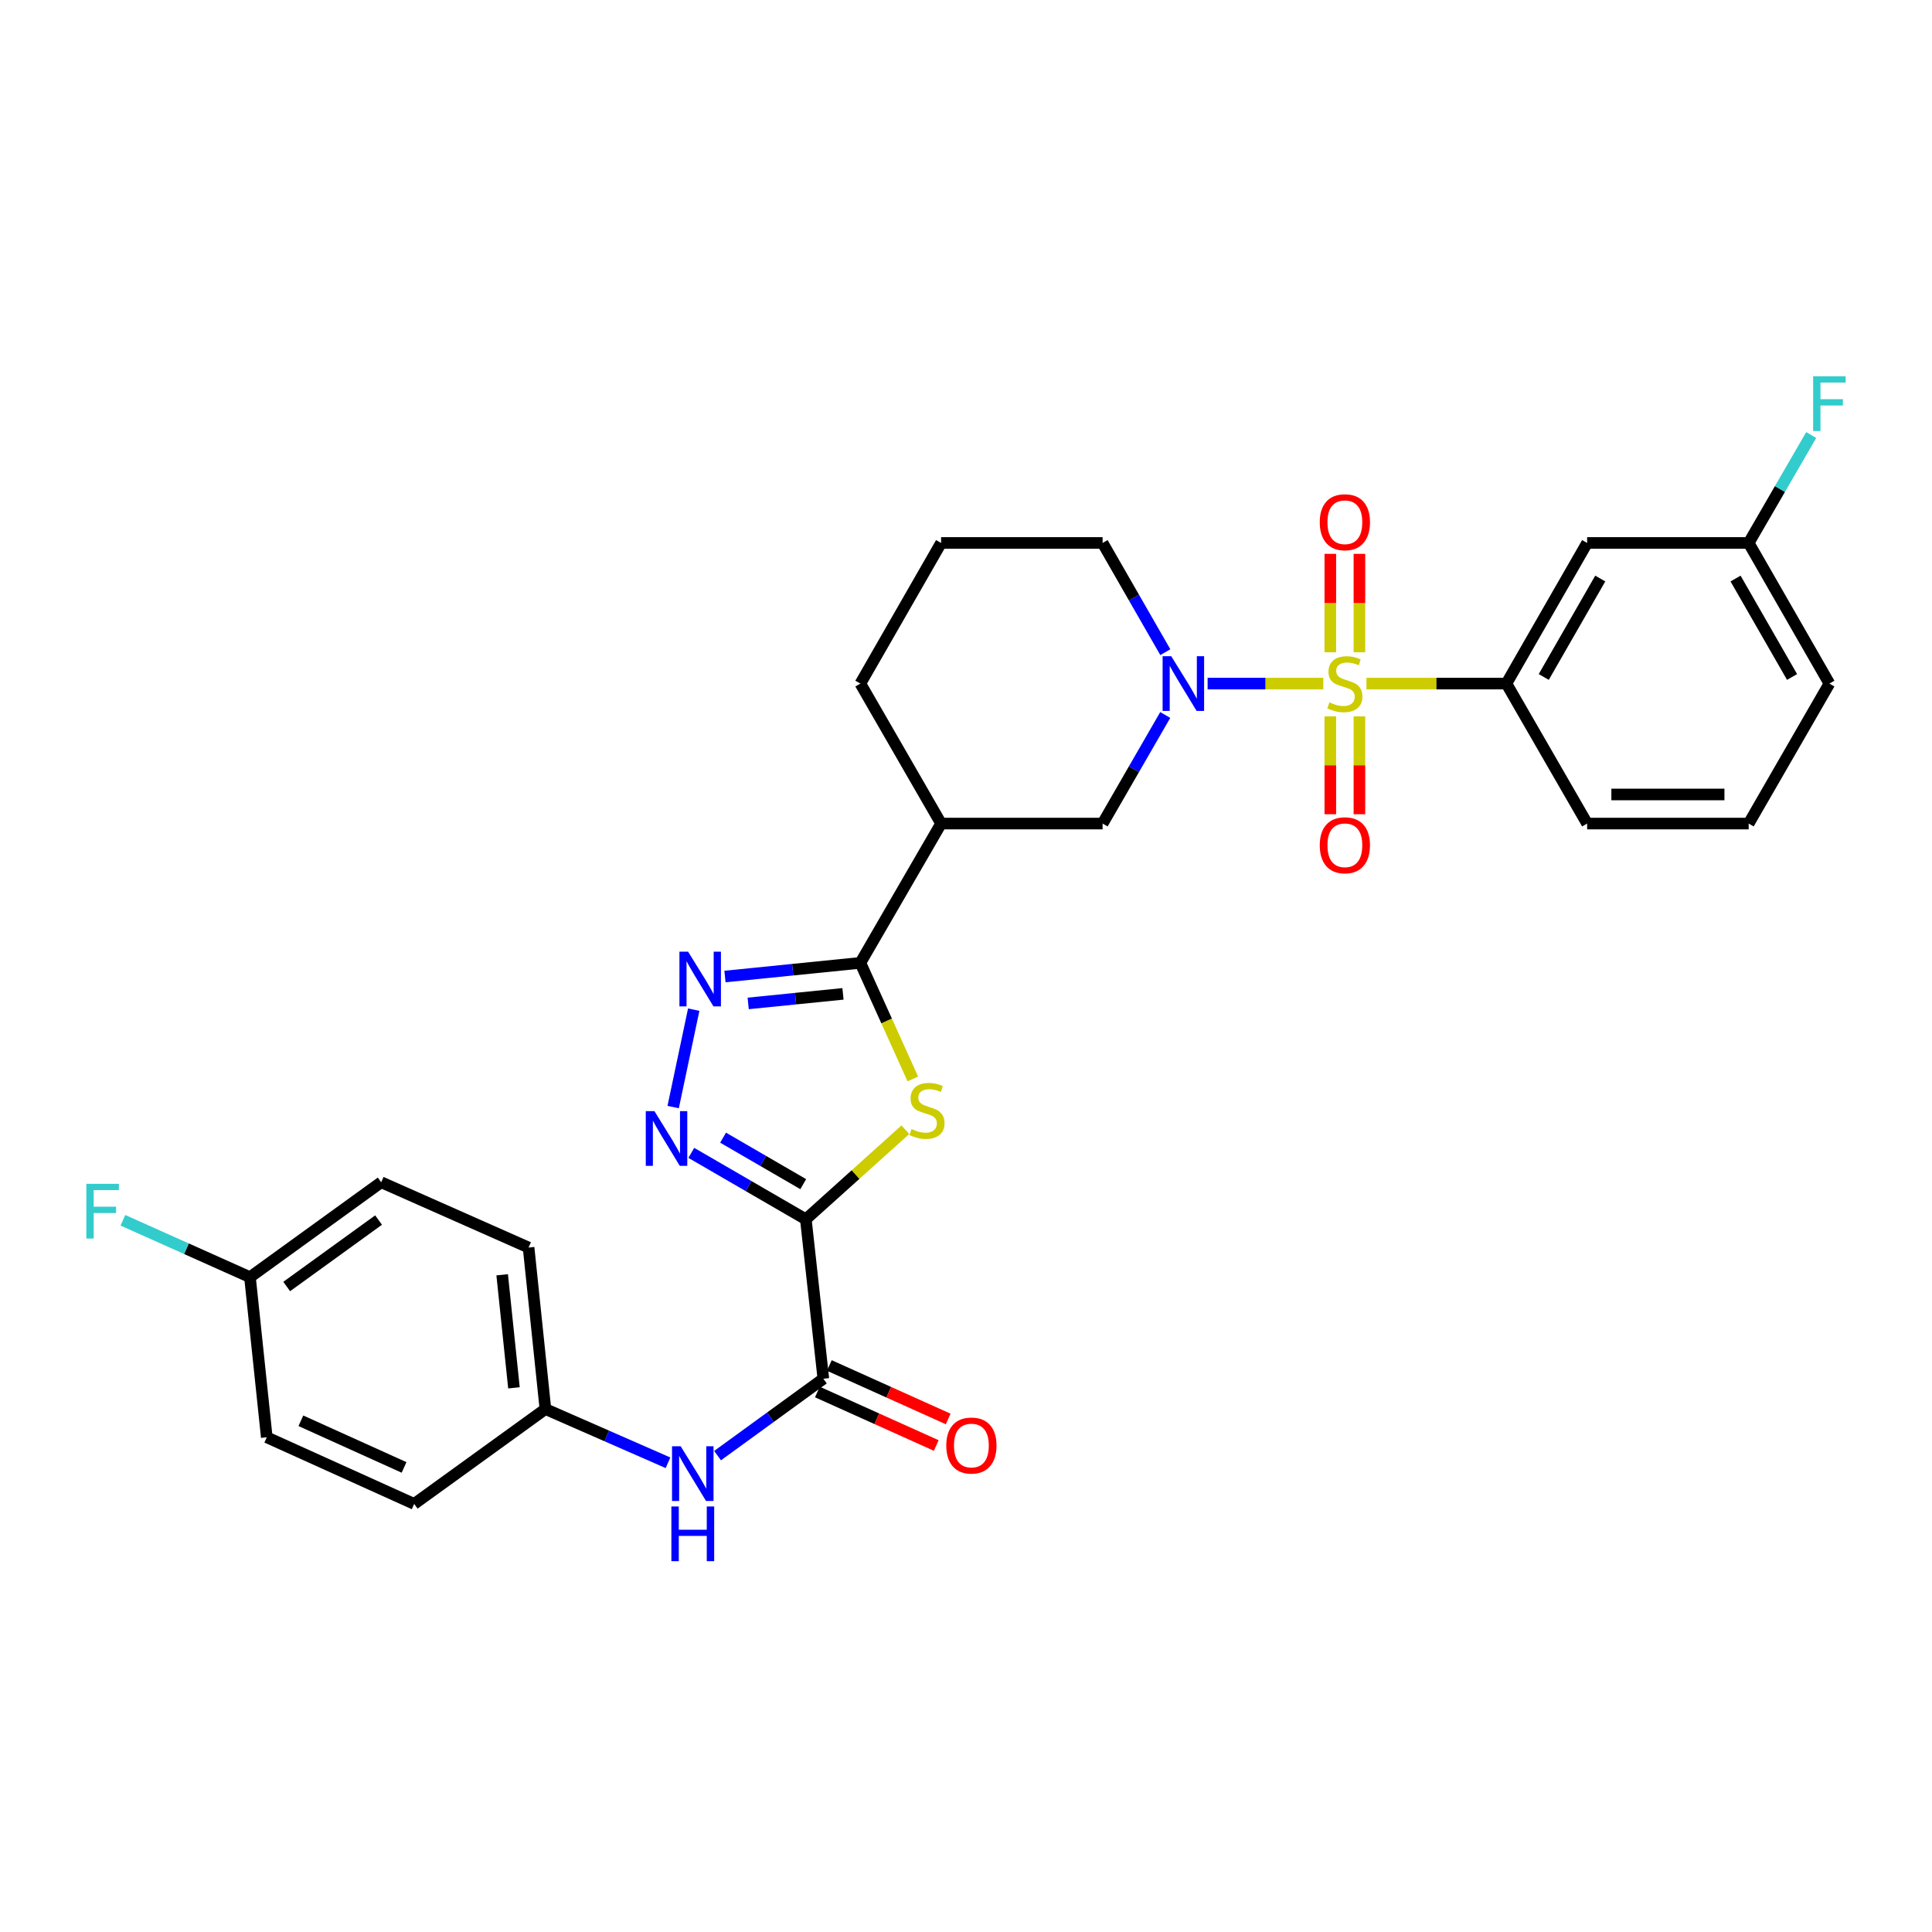 <?xml version='1.0' encoding='iso-8859-1'?>
<svg version='1.1' baseProfile='full'
              xmlns='http://www.w3.org/2000/svg'
                      xmlns:rdkit='http://www.rdkit.org/xml'
                      xmlns:xlink='http://www.w3.org/1999/xlink'
                  xml:space='preserve'
width='1000px' height='1000px' viewBox='0 0 1000 1000'>
<!-- END OF HEADER -->
<rect style='opacity:1.0;fill:#FFFFFF;stroke:none' width='1000' height='1000' x='0' y='0'> </rect>
<path class='bond-2' d='M 684.931,353.822 L 654.993,353.822' style='fill:none;fill-rule:evenodd;stroke:#CCCC00;stroke-width:6px;stroke-linecap:butt;stroke-linejoin:miter;stroke-opacity:1' />
<path class='bond-2' d='M 654.993,353.822 L 625.054,353.822' style='fill:none;fill-rule:evenodd;stroke:#0000FF;stroke-width:6px;stroke-linecap:butt;stroke-linejoin:miter;stroke-opacity:1' />
<path class='bond-7' d='M 707.271,353.822 L 743.493,353.822' style='fill:none;fill-rule:evenodd;stroke:#CCCC00;stroke-width:6px;stroke-linecap:butt;stroke-linejoin:miter;stroke-opacity:1' />
<path class='bond-7' d='M 743.493,353.822 L 779.715,353.822' style='fill:none;fill-rule:evenodd;stroke:#000000;stroke-width:6px;stroke-linecap:butt;stroke-linejoin:miter;stroke-opacity:1' />
<path class='bond-11' d='M 703.631,337.612 L 703.631,312.14' style='fill:none;fill-rule:evenodd;stroke:#CCCC00;stroke-width:6px;stroke-linecap:butt;stroke-linejoin:miter;stroke-opacity:1' />
<path class='bond-11' d='M 703.631,312.14 L 703.631,286.669' style='fill:none;fill-rule:evenodd;stroke:#FF0000;stroke-width:6px;stroke-linecap:butt;stroke-linejoin:miter;stroke-opacity:1' />
<path class='bond-11' d='M 688.571,337.612 L 688.571,312.14' style='fill:none;fill-rule:evenodd;stroke:#CCCC00;stroke-width:6px;stroke-linecap:butt;stroke-linejoin:miter;stroke-opacity:1' />
<path class='bond-11' d='M 688.571,312.14 L 688.571,286.669' style='fill:none;fill-rule:evenodd;stroke:#FF0000;stroke-width:6px;stroke-linecap:butt;stroke-linejoin:miter;stroke-opacity:1' />
<path class='bond-12' d='M 688.571,370.792 L 688.571,396.117' style='fill:none;fill-rule:evenodd;stroke:#CCCC00;stroke-width:6px;stroke-linecap:butt;stroke-linejoin:miter;stroke-opacity:1' />
<path class='bond-12' d='M 688.571,396.117 L 688.571,421.442' style='fill:none;fill-rule:evenodd;stroke:#FF0000;stroke-width:6px;stroke-linecap:butt;stroke-linejoin:miter;stroke-opacity:1' />
<path class='bond-12' d='M 703.631,370.792 L 703.631,396.117' style='fill:none;fill-rule:evenodd;stroke:#CCCC00;stroke-width:6px;stroke-linecap:butt;stroke-linejoin:miter;stroke-opacity:1' />
<path class='bond-12' d='M 703.631,396.117 L 703.631,421.442' style='fill:none;fill-rule:evenodd;stroke:#FF0000;stroke-width:6px;stroke-linecap:butt;stroke-linejoin:miter;stroke-opacity:1' />
<path class='bond-0' d='M 417.097,631.102 L 442.856,607.921' style='fill:none;fill-rule:evenodd;stroke:#000000;stroke-width:6px;stroke-linecap:butt;stroke-linejoin:miter;stroke-opacity:1' />
<path class='bond-0' d='M 442.856,607.921 L 468.614,584.74' style='fill:none;fill-rule:evenodd;stroke:#CCCC00;stroke-width:6px;stroke-linecap:butt;stroke-linejoin:miter;stroke-opacity:1' />
<path class='bond-6' d='M 417.097,631.102 L 426.166,713.637' style='fill:none;fill-rule:evenodd;stroke:#000000;stroke-width:6px;stroke-linecap:butt;stroke-linejoin:miter;stroke-opacity:1' />
<path class='bond-32' d='M 417.097,631.102 L 387.458,613.913' style='fill:none;fill-rule:evenodd;stroke:#000000;stroke-width:6px;stroke-linecap:butt;stroke-linejoin:miter;stroke-opacity:1' />
<path class='bond-32' d='M 387.458,613.913 L 357.819,596.724' style='fill:none;fill-rule:evenodd;stroke:#0000FF;stroke-width:6px;stroke-linecap:butt;stroke-linejoin:miter;stroke-opacity:1' />
<path class='bond-32' d='M 415.76,612.918 L 395.013,600.886' style='fill:none;fill-rule:evenodd;stroke:#000000;stroke-width:6px;stroke-linecap:butt;stroke-linejoin:miter;stroke-opacity:1' />
<path class='bond-32' d='M 395.013,600.886 L 374.266,588.853' style='fill:none;fill-rule:evenodd;stroke:#0000FF;stroke-width:6px;stroke-linecap:butt;stroke-linejoin:miter;stroke-opacity:1' />
<path class='bond-1' d='M 472.477,558.457 L 458.901,528.417' style='fill:none;fill-rule:evenodd;stroke:#CCCC00;stroke-width:6px;stroke-linecap:butt;stroke-linejoin:miter;stroke-opacity:1' />
<path class='bond-1' d='M 458.901,528.417 L 445.325,498.377' style='fill:none;fill-rule:evenodd;stroke:#000000;stroke-width:6px;stroke-linecap:butt;stroke-linejoin:miter;stroke-opacity:1' />
<path class='bond-9' d='M 603.128,370.073 L 586.916,398.174' style='fill:none;fill-rule:evenodd;stroke:#0000FF;stroke-width:6px;stroke-linecap:butt;stroke-linejoin:miter;stroke-opacity:1' />
<path class='bond-9' d='M 586.916,398.174 L 570.705,426.275' style='fill:none;fill-rule:evenodd;stroke:#000000;stroke-width:6px;stroke-linecap:butt;stroke-linejoin:miter;stroke-opacity:1' />
<path class='bond-17' d='M 603.167,337.563 L 586.936,309.298' style='fill:none;fill-rule:evenodd;stroke:#0000FF;stroke-width:6px;stroke-linecap:butt;stroke-linejoin:miter;stroke-opacity:1' />
<path class='bond-17' d='M 586.936,309.298 L 570.705,281.034' style='fill:none;fill-rule:evenodd;stroke:#000000;stroke-width:6px;stroke-linecap:butt;stroke-linejoin:miter;stroke-opacity:1' />
<path class='bond-3' d='M 445.325,498.377 L 487.107,426.275' style='fill:none;fill-rule:evenodd;stroke:#000000;stroke-width:6px;stroke-linecap:butt;stroke-linejoin:miter;stroke-opacity:1' />
<path class='bond-5' d='M 445.325,498.377 L 410.281,501.913' style='fill:none;fill-rule:evenodd;stroke:#000000;stroke-width:6px;stroke-linecap:butt;stroke-linejoin:miter;stroke-opacity:1' />
<path class='bond-5' d='M 410.281,501.913 L 375.237,505.449' style='fill:none;fill-rule:evenodd;stroke:#0000FF;stroke-width:6px;stroke-linecap:butt;stroke-linejoin:miter;stroke-opacity:1' />
<path class='bond-5' d='M 436.324,514.421 L 411.793,516.897' style='fill:none;fill-rule:evenodd;stroke:#000000;stroke-width:6px;stroke-linecap:butt;stroke-linejoin:miter;stroke-opacity:1' />
<path class='bond-5' d='M 411.793,516.897 L 387.262,519.372' style='fill:none;fill-rule:evenodd;stroke:#0000FF;stroke-width:6px;stroke-linecap:butt;stroke-linejoin:miter;stroke-opacity:1' />
<path class='bond-4' d='M 348.428,573.018 L 359.069,522.597' style='fill:none;fill-rule:evenodd;stroke:#0000FF;stroke-width:6px;stroke-linecap:butt;stroke-linejoin:miter;stroke-opacity:1' />
<path class='bond-10' d='M 426.166,713.637 L 398.789,733.535' style='fill:none;fill-rule:evenodd;stroke:#000000;stroke-width:6px;stroke-linecap:butt;stroke-linejoin:miter;stroke-opacity:1' />
<path class='bond-10' d='M 398.789,733.535 L 371.411,753.432' style='fill:none;fill-rule:evenodd;stroke:#0000FF;stroke-width:6px;stroke-linecap:butt;stroke-linejoin:miter;stroke-opacity:1' />
<path class='bond-14' d='M 423.076,720.503 L 453.84,734.348' style='fill:none;fill-rule:evenodd;stroke:#000000;stroke-width:6px;stroke-linecap:butt;stroke-linejoin:miter;stroke-opacity:1' />
<path class='bond-14' d='M 453.84,734.348 L 484.603,748.194' style='fill:none;fill-rule:evenodd;stroke:#FF0000;stroke-width:6px;stroke-linecap:butt;stroke-linejoin:miter;stroke-opacity:1' />
<path class='bond-14' d='M 429.256,706.77 L 460.02,720.616' style='fill:none;fill-rule:evenodd;stroke:#000000;stroke-width:6px;stroke-linecap:butt;stroke-linejoin:miter;stroke-opacity:1' />
<path class='bond-14' d='M 460.02,720.616 L 490.784,734.461' style='fill:none;fill-rule:evenodd;stroke:#FF0000;stroke-width:6px;stroke-linecap:butt;stroke-linejoin:miter;stroke-opacity:1' />
<path class='bond-13' d='M 779.715,353.822 L 821.497,281.034' style='fill:none;fill-rule:evenodd;stroke:#000000;stroke-width:6px;stroke-linecap:butt;stroke-linejoin:miter;stroke-opacity:1' />
<path class='bond-13' d='M 799.043,350.401 L 828.29,299.449' style='fill:none;fill-rule:evenodd;stroke:#000000;stroke-width:6px;stroke-linecap:butt;stroke-linejoin:miter;stroke-opacity:1' />
<path class='bond-26' d='M 779.715,353.822 L 821.497,426.275' style='fill:none;fill-rule:evenodd;stroke:#000000;stroke-width:6px;stroke-linecap:butt;stroke-linejoin:miter;stroke-opacity:1' />
<path class='bond-8' d='M 487.107,426.275 L 570.705,426.275' style='fill:none;fill-rule:evenodd;stroke:#000000;stroke-width:6px;stroke-linecap:butt;stroke-linejoin:miter;stroke-opacity:1' />
<path class='bond-31' d='M 487.107,426.275 L 445.325,353.822' style='fill:none;fill-rule:evenodd;stroke:#000000;stroke-width:6px;stroke-linecap:butt;stroke-linejoin:miter;stroke-opacity:1' />
<path class='bond-15' d='M 345.76,757.136 L 314.033,743.23' style='fill:none;fill-rule:evenodd;stroke:#0000FF;stroke-width:6px;stroke-linecap:butt;stroke-linejoin:miter;stroke-opacity:1' />
<path class='bond-15' d='M 314.033,743.23 L 282.305,729.324' style='fill:none;fill-rule:evenodd;stroke:#000000;stroke-width:6px;stroke-linecap:butt;stroke-linejoin:miter;stroke-opacity:1' />
<path class='bond-16' d='M 821.497,281.034 L 905.111,281.034' style='fill:none;fill-rule:evenodd;stroke:#000000;stroke-width:6px;stroke-linecap:butt;stroke-linejoin:miter;stroke-opacity:1' />
<path class='bond-22' d='M 282.305,729.324 L 214.378,778.435' style='fill:none;fill-rule:evenodd;stroke:#000000;stroke-width:6px;stroke-linecap:butt;stroke-linejoin:miter;stroke-opacity:1' />
<path class='bond-23' d='M 282.305,729.324 L 273.596,645.726' style='fill:none;fill-rule:evenodd;stroke:#000000;stroke-width:6px;stroke-linecap:butt;stroke-linejoin:miter;stroke-opacity:1' />
<path class='bond-23' d='M 266.02,718.345 L 259.924,659.827' style='fill:none;fill-rule:evenodd;stroke:#000000;stroke-width:6px;stroke-linecap:butt;stroke-linejoin:miter;stroke-opacity:1' />
<path class='bond-19' d='M 905.111,281.034 L 921.296,253.104' style='fill:none;fill-rule:evenodd;stroke:#000000;stroke-width:6px;stroke-linecap:butt;stroke-linejoin:miter;stroke-opacity:1' />
<path class='bond-19' d='M 921.296,253.104 L 937.48,225.175' style='fill:none;fill-rule:evenodd;stroke:#33CCCC;stroke-width:6px;stroke-linecap:butt;stroke-linejoin:miter;stroke-opacity:1' />
<path class='bond-30' d='M 905.111,281.034 L 946.893,353.822' style='fill:none;fill-rule:evenodd;stroke:#000000;stroke-width:6px;stroke-linecap:butt;stroke-linejoin:miter;stroke-opacity:1' />
<path class='bond-30' d='M 898.318,299.449 L 927.565,350.401' style='fill:none;fill-rule:evenodd;stroke:#000000;stroke-width:6px;stroke-linecap:butt;stroke-linejoin:miter;stroke-opacity:1' />
<path class='bond-27' d='M 570.705,281.034 L 487.107,281.034' style='fill:none;fill-rule:evenodd;stroke:#000000;stroke-width:6px;stroke-linecap:butt;stroke-linejoin:miter;stroke-opacity:1' />
<path class='bond-18' d='M 129.384,661.062 L 197.311,611.926' style='fill:none;fill-rule:evenodd;stroke:#000000;stroke-width:6px;stroke-linecap:butt;stroke-linejoin:miter;stroke-opacity:1' />
<path class='bond-18' d='M 148.399,665.894 L 195.948,631.498' style='fill:none;fill-rule:evenodd;stroke:#000000;stroke-width:6px;stroke-linecap:butt;stroke-linejoin:miter;stroke-opacity:1' />
<path class='bond-20' d='M 129.384,661.062 L 96.5,646.339' style='fill:none;fill-rule:evenodd;stroke:#000000;stroke-width:6px;stroke-linecap:butt;stroke-linejoin:miter;stroke-opacity:1' />
<path class='bond-20' d='M 96.5,646.339 L 63.616,631.616' style='fill:none;fill-rule:evenodd;stroke:#33CCCC;stroke-width:6px;stroke-linecap:butt;stroke-linejoin:miter;stroke-opacity:1' />
<path class='bond-33' d='M 129.384,661.062 L 138.085,743.94' style='fill:none;fill-rule:evenodd;stroke:#000000;stroke-width:6px;stroke-linecap:butt;stroke-linejoin:miter;stroke-opacity:1' />
<path class='bond-21' d='M 445.325,353.822 L 487.107,281.034' style='fill:none;fill-rule:evenodd;stroke:#000000;stroke-width:6px;stroke-linecap:butt;stroke-linejoin:miter;stroke-opacity:1' />
<path class='bond-25' d='M 214.378,778.435 L 138.085,743.94' style='fill:none;fill-rule:evenodd;stroke:#000000;stroke-width:6px;stroke-linecap:butt;stroke-linejoin:miter;stroke-opacity:1' />
<path class='bond-25' d='M 209.139,759.538 L 155.733,735.392' style='fill:none;fill-rule:evenodd;stroke:#000000;stroke-width:6px;stroke-linecap:butt;stroke-linejoin:miter;stroke-opacity:1' />
<path class='bond-24' d='M 273.596,645.726 L 197.311,611.926' style='fill:none;fill-rule:evenodd;stroke:#000000;stroke-width:6px;stroke-linecap:butt;stroke-linejoin:miter;stroke-opacity:1' />
<path class='bond-28' d='M 821.497,426.275 L 905.111,426.275' style='fill:none;fill-rule:evenodd;stroke:#000000;stroke-width:6px;stroke-linecap:butt;stroke-linejoin:miter;stroke-opacity:1' />
<path class='bond-28' d='M 834.039,411.215 L 892.569,411.215' style='fill:none;fill-rule:evenodd;stroke:#000000;stroke-width:6px;stroke-linecap:butt;stroke-linejoin:miter;stroke-opacity:1' />
<path class='bond-29' d='M 905.111,426.275 L 946.893,353.822' style='fill:none;fill-rule:evenodd;stroke:#000000;stroke-width:6px;stroke-linecap:butt;stroke-linejoin:miter;stroke-opacity:1' />
<path  class='atom-0' d='M 688.101 363.542
Q 688.421 363.662, 689.741 364.222
Q 691.061 364.782, 692.501 365.142
Q 693.981 365.462, 695.421 365.462
Q 698.101 365.462, 699.661 364.182
Q 701.221 362.862, 701.221 360.582
Q 701.221 359.022, 700.421 358.062
Q 699.661 357.102, 698.461 356.582
Q 697.261 356.062, 695.261 355.462
Q 692.741 354.702, 691.221 353.982
Q 689.741 353.262, 688.661 351.742
Q 687.621 350.222, 687.621 347.662
Q 687.621 344.102, 690.021 341.902
Q 692.461 339.702, 697.261 339.702
Q 700.541 339.702, 704.261 341.262
L 703.341 344.342
Q 699.941 342.942, 697.381 342.942
Q 694.621 342.942, 693.101 344.102
Q 691.581 345.222, 691.621 347.182
Q 691.621 348.702, 692.381 349.622
Q 693.181 350.542, 694.301 351.062
Q 695.461 351.582, 697.381 352.182
Q 699.941 352.982, 701.461 353.782
Q 702.981 354.582, 704.061 356.222
Q 705.181 357.822, 705.181 360.582
Q 705.181 364.502, 702.541 366.622
Q 699.941 368.702, 695.581 368.702
Q 693.061 368.702, 691.141 368.142
Q 689.261 367.622, 687.021 366.702
L 688.101 363.542
' fill='#CCCC00'/>
<path  class='atom-2' d='M 471.803 584.39
Q 472.123 584.51, 473.443 585.07
Q 474.763 585.63, 476.203 585.99
Q 477.683 586.31, 479.123 586.31
Q 481.803 586.31, 483.363 585.03
Q 484.923 583.71, 484.923 581.43
Q 484.923 579.87, 484.123 578.91
Q 483.363 577.95, 482.163 577.43
Q 480.963 576.91, 478.963 576.31
Q 476.443 575.55, 474.923 574.83
Q 473.443 574.11, 472.363 572.59
Q 471.323 571.07, 471.323 568.51
Q 471.323 564.95, 473.723 562.75
Q 476.163 560.55, 480.963 560.55
Q 484.243 560.55, 487.963 562.11
L 487.043 565.19
Q 483.643 563.79, 481.083 563.79
Q 478.323 563.79, 476.803 564.95
Q 475.283 566.07, 475.323 568.03
Q 475.323 569.55, 476.083 570.47
Q 476.883 571.39, 478.003 571.91
Q 479.163 572.43, 481.083 573.03
Q 483.643 573.83, 485.163 574.63
Q 486.683 575.43, 487.763 577.07
Q 488.883 578.67, 488.883 581.43
Q 488.883 585.35, 486.243 587.47
Q 483.643 589.55, 479.283 589.55
Q 476.763 589.55, 474.843 588.99
Q 472.963 588.47, 470.723 587.55
L 471.803 584.39
' fill='#CCCC00'/>
<path  class='atom-3' d='M 606.243 339.662
L 615.523 354.662
Q 616.443 356.142, 617.923 358.822
Q 619.403 361.502, 619.483 361.662
L 619.483 339.662
L 623.243 339.662
L 623.243 367.982
L 619.363 367.982
L 609.403 351.582
Q 608.243 349.662, 607.003 347.462
Q 605.803 345.262, 605.443 344.582
L 605.443 367.982
L 601.763 367.982
L 601.763 339.662
L 606.243 339.662
' fill='#0000FF'/>
<path  class='atom-5' d='M 338.735 575.127
L 348.015 590.127
Q 348.935 591.607, 350.415 594.287
Q 351.895 596.967, 351.975 597.127
L 351.975 575.127
L 355.735 575.127
L 355.735 603.447
L 351.855 603.447
L 341.895 587.047
Q 340.735 585.127, 339.495 582.927
Q 338.295 580.727, 337.935 580.047
L 337.935 603.447
L 334.255 603.447
L 334.255 575.127
L 338.735 575.127
' fill='#0000FF'/>
<path  class='atom-6' d='M 356.154 492.583
L 365.434 507.583
Q 366.354 509.063, 367.834 511.743
Q 369.314 514.423, 369.394 514.583
L 369.394 492.583
L 373.154 492.583
L 373.154 520.903
L 369.274 520.903
L 359.314 504.503
Q 358.154 502.583, 356.914 500.383
Q 355.714 498.183, 355.354 497.503
L 355.354 520.903
L 351.674 520.903
L 351.674 492.583
L 356.154 492.583
' fill='#0000FF'/>
<path  class='atom-11' d='M 352.322 748.596
L 361.602 763.596
Q 362.522 765.076, 364.002 767.756
Q 365.482 770.436, 365.562 770.596
L 365.562 748.596
L 369.322 748.596
L 369.322 776.916
L 365.442 776.916
L 355.482 760.516
Q 354.322 758.596, 353.082 756.396
Q 351.882 754.196, 351.522 753.516
L 351.522 776.916
L 347.842 776.916
L 347.842 748.596
L 352.322 748.596
' fill='#0000FF'/>
<path  class='atom-11' d='M 347.502 779.748
L 351.342 779.748
L 351.342 791.788
L 365.822 791.788
L 365.822 779.748
L 369.662 779.748
L 369.662 808.068
L 365.822 808.068
L 365.822 794.988
L 351.342 794.988
L 351.342 808.068
L 347.502 808.068
L 347.502 779.748
' fill='#0000FF'/>
<path  class='atom-12' d='M 683.101 270.304
Q 683.101 263.504, 686.461 259.704
Q 689.821 255.904, 696.101 255.904
Q 702.381 255.904, 705.741 259.704
Q 709.101 263.504, 709.101 270.304
Q 709.101 277.184, 705.701 281.104
Q 702.301 284.984, 696.101 284.984
Q 689.861 284.984, 686.461 281.104
Q 683.101 277.224, 683.101 270.304
M 696.101 281.784
Q 700.421 281.784, 702.741 278.904
Q 705.101 275.984, 705.101 270.304
Q 705.101 264.744, 702.741 261.944
Q 700.421 259.104, 696.101 259.104
Q 691.781 259.104, 689.421 261.904
Q 687.101 264.704, 687.101 270.304
Q 687.101 276.024, 689.421 278.904
Q 691.781 281.784, 696.101 281.784
' fill='#FF0000'/>
<path  class='atom-13' d='M 683.101 437.507
Q 683.101 430.707, 686.461 426.907
Q 689.821 423.107, 696.101 423.107
Q 702.381 423.107, 705.741 426.907
Q 709.101 430.707, 709.101 437.507
Q 709.101 444.387, 705.701 448.307
Q 702.301 452.187, 696.101 452.187
Q 689.861 452.187, 686.461 448.307
Q 683.101 444.427, 683.101 437.507
M 696.101 448.987
Q 700.421 448.987, 702.741 446.107
Q 705.101 443.187, 705.101 437.507
Q 705.101 431.947, 702.741 429.147
Q 700.421 426.307, 696.101 426.307
Q 691.781 426.307, 689.421 429.107
Q 687.101 431.907, 687.101 437.507
Q 687.101 443.227, 689.421 446.107
Q 691.781 448.987, 696.101 448.987
' fill='#FF0000'/>
<path  class='atom-15' d='M 489.794 748.203
Q 489.794 741.403, 493.154 737.603
Q 496.514 733.803, 502.794 733.803
Q 509.074 733.803, 512.434 737.603
Q 515.794 741.403, 515.794 748.203
Q 515.794 755.083, 512.394 759.003
Q 508.994 762.883, 502.794 762.883
Q 496.554 762.883, 493.154 759.003
Q 489.794 755.123, 489.794 748.203
M 502.794 759.683
Q 507.114 759.683, 509.434 756.803
Q 511.794 753.883, 511.794 748.203
Q 511.794 742.643, 509.434 739.843
Q 507.114 737.003, 502.794 737.003
Q 498.474 737.003, 496.114 739.803
Q 493.794 742.603, 493.794 748.203
Q 493.794 753.923, 496.114 756.803
Q 498.474 759.683, 502.794 759.683
' fill='#FF0000'/>
<path  class='atom-20' d='M 938.473 194.772
L 955.313 194.772
L 955.313 198.012
L 942.273 198.012
L 942.273 206.612
L 953.873 206.612
L 953.873 209.892
L 942.273 209.892
L 942.273 223.092
L 938.473 223.092
L 938.473 194.772
' fill='#33CCCC'/>
<path  class='atom-21' d='M 44.687 612.75
L 61.527 612.75
L 61.527 615.99
L 48.487 615.99
L 48.487 624.59
L 60.087 624.59
L 60.087 627.87
L 48.487 627.87
L 48.487 641.07
L 44.687 641.07
L 44.687 612.75
' fill='#33CCCC'/>
</svg>
